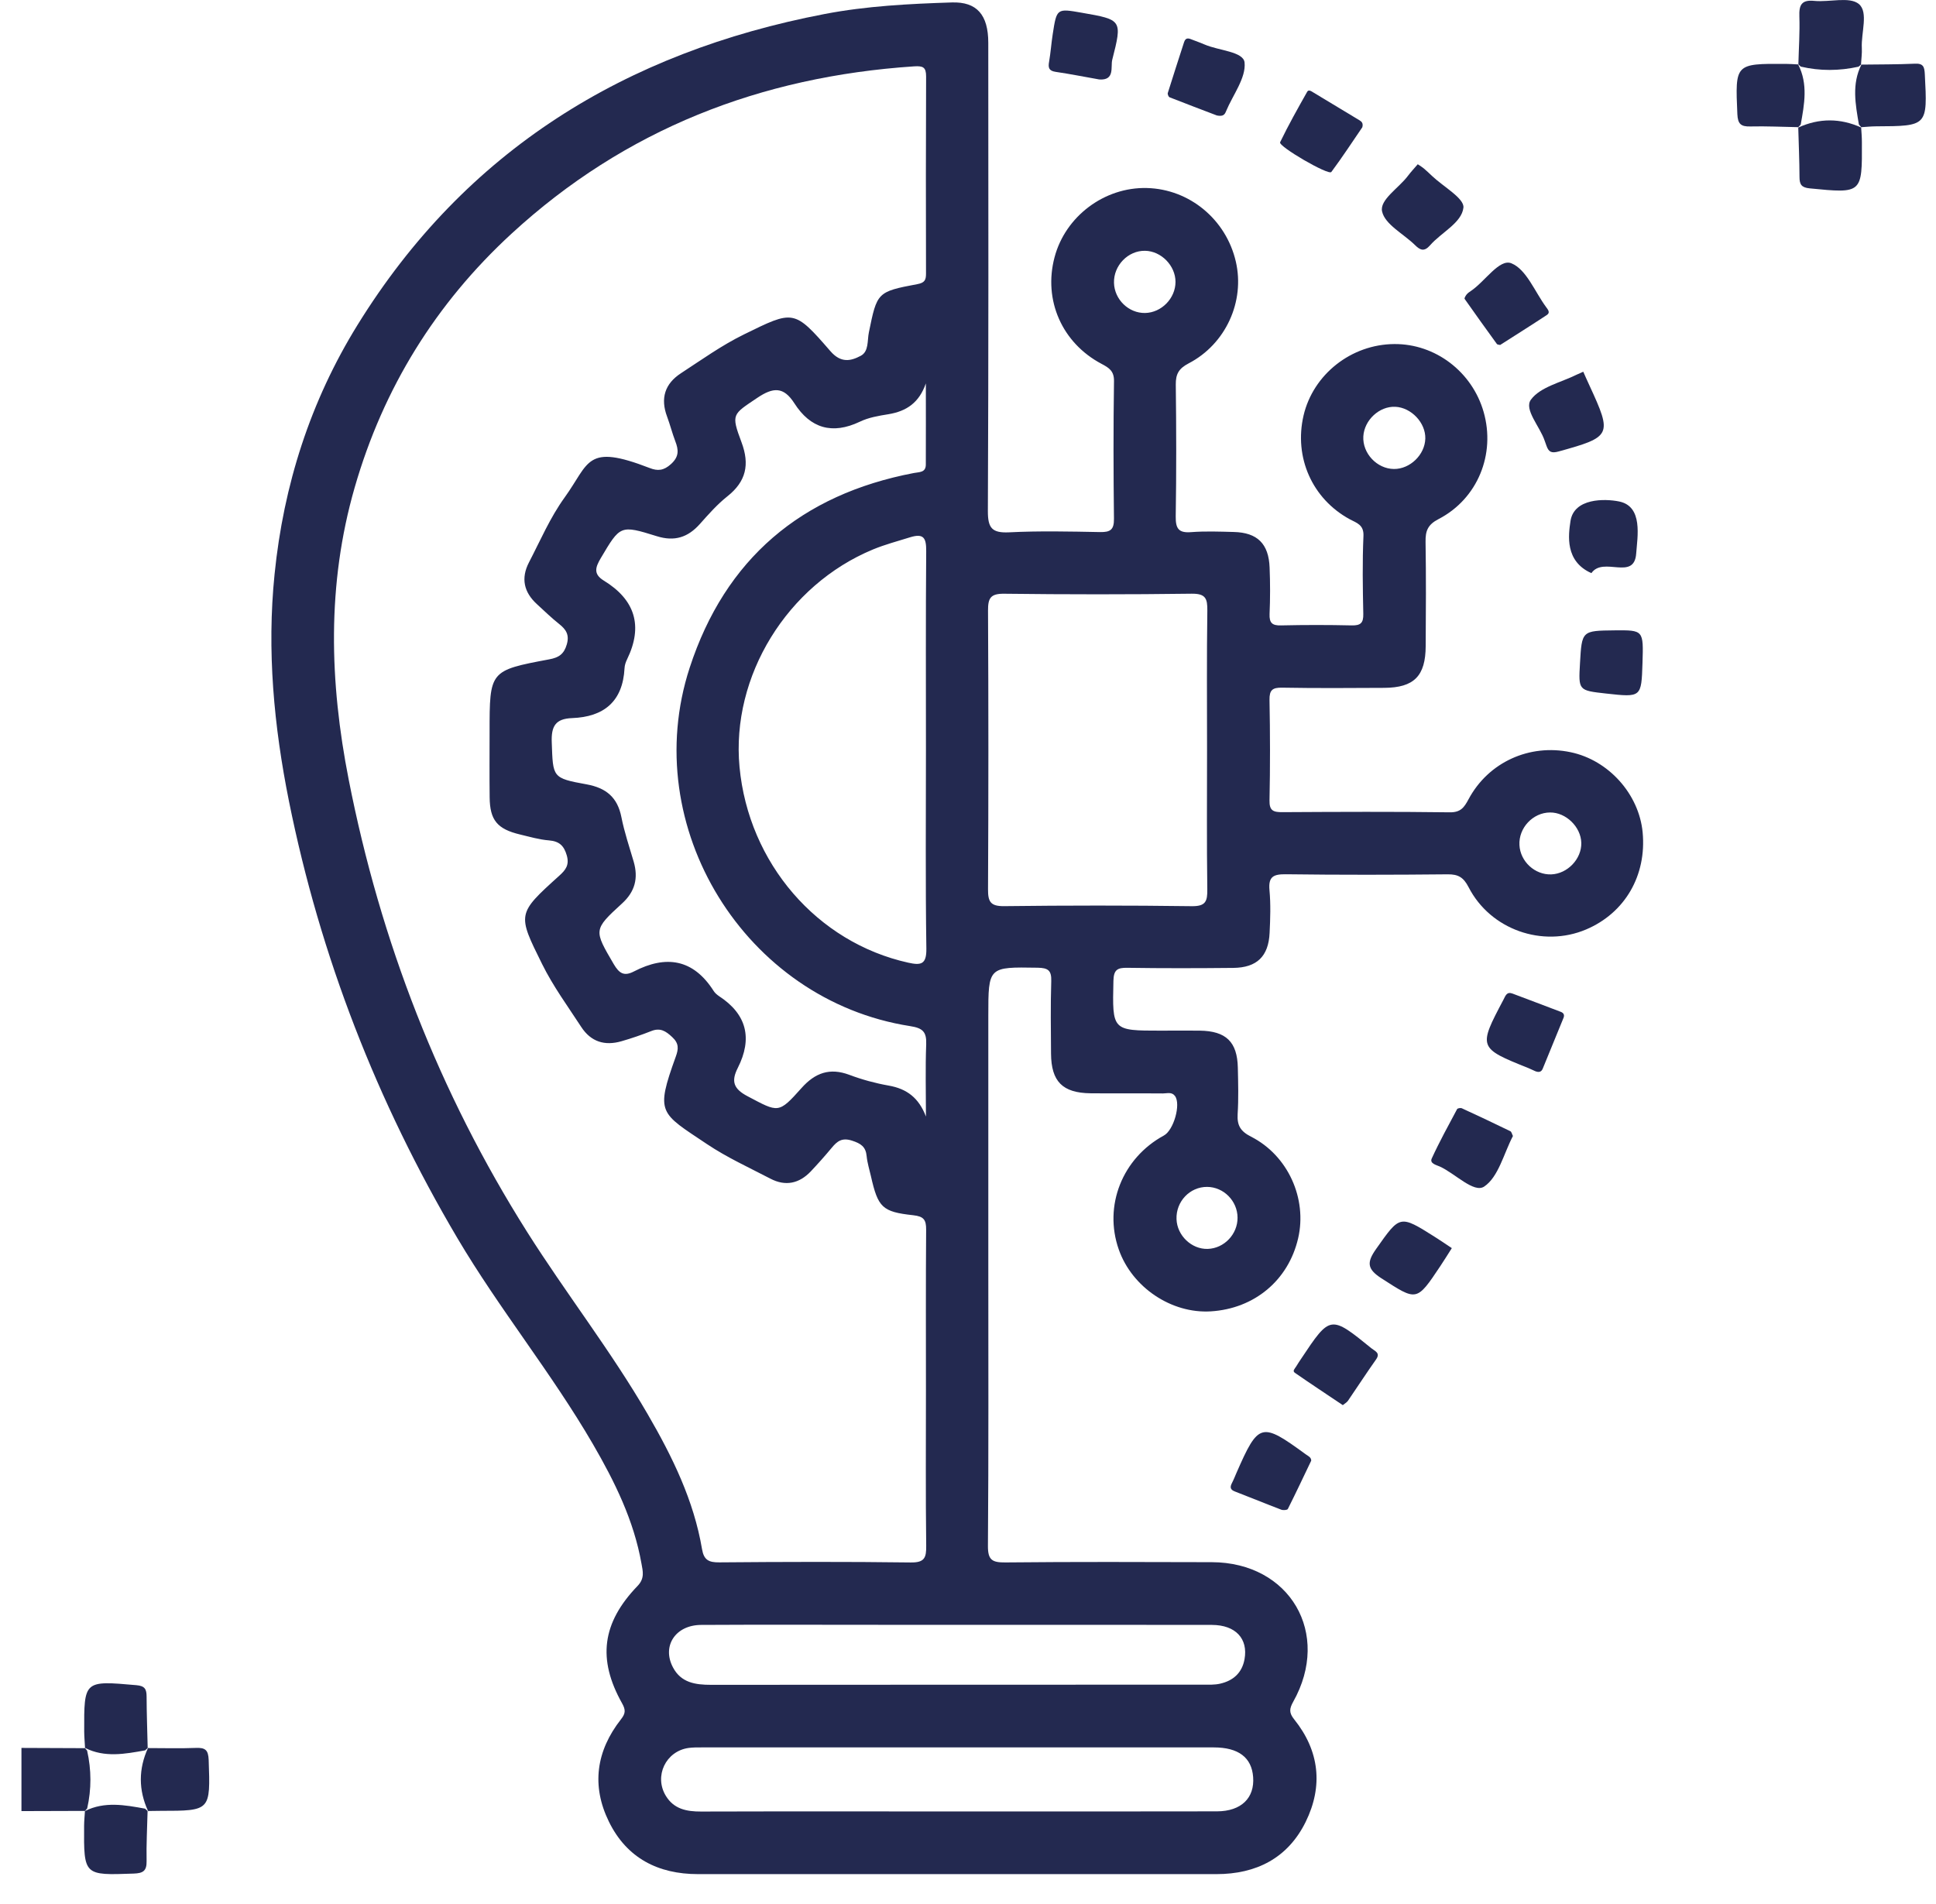 <svg width="61" height="60" viewBox="0 0 61 60" fill="none" xmlns="http://www.w3.org/2000/svg">
<path d="M2.745 55.166C2.724 55.141 2.701 55.115 2.679 55.089H2.661C1.998 55.085 1.338 55.084 0.676 55.081V57.072C1.338 57.07 1.998 57.067 2.661 57.066H2.679C2.701 57.039 2.724 57.013 2.747 56.987C2.884 56.38 2.882 55.774 2.745 55.166Z" fill="#232950"/>
<path d="M49.488 23.704C48.193 23.431 46.897 24.017 46.272 25.185C46.133 25.446 46.022 25.603 45.679 25.598C43.922 25.575 42.165 25.583 40.41 25.593C40.126 25.595 39.992 25.553 40 25.221C40.022 24.166 40.02 23.113 40 22.058C39.994 21.745 40.093 21.665 40.396 21.67C41.469 21.689 42.542 21.682 43.616 21.676C44.555 21.67 44.917 21.303 44.921 20.358C44.928 19.265 44.935 18.172 44.917 17.078C44.911 16.733 44.983 16.535 45.325 16.358C46.56 15.719 47.128 14.311 46.746 12.979C46.383 11.714 45.223 10.831 43.93 10.842C42.575 10.851 41.377 11.797 41.073 13.092C40.765 14.414 41.347 15.722 42.53 16.364C42.744 16.479 42.977 16.535 42.96 16.89C42.924 17.708 42.938 18.529 42.955 19.348C42.961 19.633 42.869 19.714 42.59 19.708C41.849 19.691 41.107 19.691 40.365 19.708C40.085 19.716 39.991 19.631 40.002 19.348C40.023 18.861 40.023 18.372 40.003 17.885C39.975 17.134 39.617 16.783 38.876 16.764C38.428 16.752 37.977 16.735 37.53 16.769C37.133 16.801 37.041 16.653 37.045 16.276C37.067 14.89 37.064 13.504 37.047 12.118C37.044 11.786 37.141 11.614 37.45 11.452C38.625 10.842 39.229 9.496 38.939 8.244C38.633 6.916 37.478 5.959 36.138 5.925C34.802 5.89 33.568 6.814 33.227 8.107C32.869 9.455 33.459 10.805 34.708 11.466C34.943 11.59 35.107 11.692 35.1 12.015C35.079 13.46 35.082 14.904 35.099 16.348C35.103 16.692 34.986 16.773 34.663 16.767C33.707 16.749 32.749 16.727 31.794 16.775C31.257 16.8 31.125 16.641 31.126 16.107C31.149 11.188 31.142 6.269 31.139 1.351C31.139 0.465 30.777 0.053 29.994 0.077C28.65 0.12 27.303 0.188 25.979 0.442C19.704 1.645 14.669 4.734 11.266 10.238C9.778 12.644 8.934 15.287 8.651 18.096C8.406 20.5 8.63 22.885 9.105 25.25C10.091 30.142 11.877 34.726 14.412 39.017C15.731 41.249 17.38 43.266 18.683 45.509C19.37 46.694 19.972 47.913 20.212 49.274C20.254 49.508 20.32 49.736 20.09 49.975C18.966 51.141 18.82 52.285 19.601 53.676C19.718 53.884 19.71 53.997 19.567 54.178C18.786 55.173 18.628 56.268 19.186 57.406C19.748 58.552 20.734 59.058 21.992 59.058C27.437 59.06 32.882 59.06 38.328 59.058C39.584 59.058 40.578 58.553 41.14 57.411C41.694 56.282 41.575 55.176 40.778 54.182C40.611 53.975 40.624 53.846 40.747 53.626C41.954 51.475 40.645 49.234 38.18 49.228C36.014 49.222 33.847 49.214 31.68 49.236C31.257 49.24 31.123 49.159 31.128 48.703C31.151 45.756 31.14 42.807 31.14 39.86V32.014C31.14 30.459 31.14 30.47 32.695 30.495C33.023 30.501 33.134 30.579 33.123 30.918C33.099 31.679 33.111 32.439 33.116 33.202C33.123 34.082 33.479 34.441 34.361 34.452C35.122 34.46 35.883 34.45 36.643 34.457C36.773 34.457 36.922 34.401 37.022 34.538C37.213 34.795 36.982 35.614 36.673 35.782C35.362 36.494 34.766 37.998 35.251 39.376C35.669 40.567 36.911 41.401 38.152 41.324C39.526 41.239 40.596 40.343 40.902 39.022C41.192 37.773 40.584 36.411 39.418 35.819C39.084 35.65 38.975 35.464 38.996 35.106C39.027 34.621 39.013 34.132 39.002 33.644C38.984 32.831 38.631 32.49 37.804 32.478C37.393 32.472 36.984 32.478 36.574 32.478C35.034 32.478 35.047 32.478 35.082 30.91C35.09 30.564 35.202 30.492 35.521 30.498C36.634 30.515 37.746 30.512 38.859 30.501C39.603 30.493 39.969 30.137 40.003 29.397C40.025 28.949 40.04 28.496 39.999 28.051C39.959 27.617 40.13 27.546 40.522 27.55C42.219 27.572 43.917 27.569 45.616 27.552C45.948 27.549 46.113 27.648 46.272 27.956C46.96 29.297 48.605 29.871 49.977 29.289C51.198 28.77 51.884 27.591 51.757 26.231C51.643 25.024 50.683 23.953 49.488 23.704ZM42.956 13.751C42.987 13.235 43.462 12.796 43.965 12.819C44.467 12.842 44.923 13.324 44.909 13.822C44.895 14.33 44.429 14.782 43.922 14.779C43.385 14.775 42.926 14.285 42.956 13.751ZM29.175 23.63C29.175 25.718 29.157 27.805 29.188 29.893C29.195 30.395 29.018 30.425 28.616 30.336C25.746 29.7 23.586 27.2 23.301 24.168C23.033 21.308 24.801 18.435 27.508 17.314C27.888 17.157 28.281 17.055 28.669 16.933C29.109 16.795 29.186 16.958 29.183 17.368C29.166 19.456 29.175 21.542 29.175 23.63ZM29.175 35.185C28.952 34.6 28.578 34.31 27.999 34.209C27.58 34.135 27.161 34.021 26.762 33.871C26.143 33.639 25.683 33.807 25.255 34.286C24.526 35.103 24.53 35.06 23.558 34.547C23.108 34.312 23.033 34.073 23.247 33.651C23.713 32.729 23.536 31.964 22.653 31.389C22.59 31.346 22.526 31.291 22.485 31.226C21.844 30.219 20.985 30.09 19.975 30.612C19.662 30.775 19.51 30.673 19.339 30.384C18.711 29.308 18.689 29.303 19.599 28.471C20.01 28.096 20.116 27.672 19.967 27.155C19.83 26.688 19.673 26.225 19.579 25.749C19.456 25.127 19.1 24.83 18.484 24.717C17.393 24.52 17.425 24.496 17.385 23.398C17.365 22.891 17.496 22.649 18.025 22.629C19.026 22.592 19.624 22.106 19.678 21.057C19.682 20.962 19.716 20.863 19.758 20.777C20.27 19.724 20.009 18.898 19.023 18.295C18.686 18.087 18.762 17.873 18.931 17.586C19.542 16.556 19.539 16.536 20.695 16.897C21.254 17.072 21.676 16.935 22.054 16.51C22.325 16.205 22.6 15.893 22.919 15.64C23.51 15.172 23.626 14.636 23.364 13.937C23.028 13.039 23.081 13.064 23.861 12.537C24.359 12.203 24.687 12.174 25.03 12.71C25.535 13.498 26.222 13.703 27.092 13.289C27.367 13.156 27.686 13.102 27.993 13.053C28.569 12.958 28.963 12.685 29.172 12.082C29.172 12.935 29.175 13.789 29.171 14.644C29.169 14.896 28.964 14.873 28.793 14.906C25.249 15.582 22.851 17.608 21.73 21.043C20.098 26.052 23.475 31.523 28.675 32.335C29.069 32.396 29.198 32.51 29.183 32.907C29.154 33.665 29.175 34.426 29.175 35.185ZM16.606 38.817C13.834 34.426 11.986 29.66 10.987 24.568C10.382 21.49 10.294 18.421 11.175 15.363C12.077 12.231 13.728 9.564 16.114 7.367C19.695 4.07 23.972 2.413 28.801 2.091C29.083 2.073 29.18 2.116 29.18 2.41C29.171 4.478 29.172 6.546 29.177 8.615C29.178 8.819 29.14 8.911 28.904 8.954C27.635 9.193 27.634 9.213 27.377 10.473C27.323 10.73 27.38 11.075 27.121 11.212C26.804 11.381 26.494 11.447 26.163 11.064C25.016 9.741 25.002 9.773 23.444 10.537C22.739 10.882 22.109 11.336 21.458 11.76C20.947 12.092 20.803 12.553 21.019 13.129C21.114 13.384 21.18 13.649 21.277 13.903C21.382 14.176 21.402 14.387 21.144 14.622C20.916 14.83 20.726 14.849 20.469 14.748C18.45 13.966 18.583 14.579 17.79 15.677C17.331 16.313 17.026 17.032 16.667 17.722C16.407 18.224 16.507 18.663 16.917 19.038C17.148 19.249 17.371 19.468 17.616 19.662C17.833 19.834 17.947 20.002 17.859 20.306C17.77 20.611 17.613 20.721 17.303 20.778C15.425 21.13 15.426 21.139 15.426 23.074C15.426 23.758 15.42 24.44 15.428 25.124C15.435 25.844 15.666 26.125 16.386 26.297C16.689 26.369 16.992 26.459 17.3 26.483C17.622 26.51 17.77 26.65 17.858 26.955C17.945 27.258 17.824 27.415 17.617 27.6C16.287 28.801 16.299 28.801 17.08 30.378C17.427 31.08 17.887 31.706 18.312 32.359C18.621 32.834 19.056 32.963 19.581 32.812C19.898 32.721 20.212 32.613 20.518 32.492C20.8 32.379 20.973 32.487 21.179 32.68C21.396 32.88 21.381 33.054 21.293 33.296C20.645 35.094 20.789 35.057 22.275 36.053C22.91 36.478 23.6 36.791 24.273 37.142C24.747 37.39 25.179 37.299 25.546 36.914C25.774 36.672 25.994 36.425 26.206 36.17C26.377 35.964 26.527 35.842 26.844 35.944C27.126 36.035 27.28 36.136 27.307 36.437C27.328 36.648 27.394 36.856 27.441 37.063C27.665 38.049 27.794 38.189 28.776 38.295C29.106 38.332 29.184 38.438 29.181 38.754C29.168 40.433 29.175 42.111 29.175 43.789C29.175 45.428 29.163 47.068 29.183 48.706C29.188 49.086 29.135 49.243 28.695 49.237C26.685 49.211 24.674 49.217 22.665 49.234C22.334 49.237 22.178 49.162 22.12 48.818C21.86 47.279 21.184 45.902 20.409 44.567C19.254 42.575 17.833 40.759 16.606 38.817ZM39.484 55.997C39.535 56.658 39.11 57.078 38.345 57.08C35.616 57.086 32.888 57.083 30.159 57.083C27.469 57.083 24.779 57.078 22.089 57.086C21.633 57.087 21.233 57.009 20.979 56.591C20.602 55.971 20.976 55.184 21.695 55.082C21.829 55.064 21.967 55.065 22.103 55.065C27.483 55.064 32.863 55.064 38.243 55.065C39.024 55.065 39.438 55.384 39.484 55.997ZM38.188 51.205C38.933 51.208 39.329 51.639 39.213 52.285C39.135 52.72 38.853 52.964 38.442 53.057C38.272 53.096 38.092 53.088 37.917 53.088C32.746 53.09 27.575 53.088 22.405 53.093C21.91 53.093 21.459 53.028 21.204 52.543C20.849 51.872 21.281 51.21 22.089 51.205C24.021 51.194 25.952 51.202 27.885 51.202H30.168C32.842 51.204 35.515 51.199 38.188 51.205ZM38.035 37.402C38.554 37.405 38.989 37.843 38.993 38.368C38.998 38.891 38.573 39.339 38.055 39.356C37.547 39.373 37.087 38.936 37.07 38.417C37.05 37.861 37.492 37.398 38.035 37.402ZM36.08 7.903C36.588 7.912 37.038 8.371 37.038 8.883C37.038 9.401 36.596 9.853 36.08 9.863C35.562 9.872 35.114 9.438 35.1 8.914C35.085 8.366 35.544 7.893 36.08 7.903ZM38.041 19.242C38.02 20.704 38.032 22.169 38.032 23.632C38.032 25.095 38.02 26.559 38.04 28.022C38.046 28.404 37.989 28.562 37.549 28.556C35.578 28.53 33.607 28.531 31.636 28.555C31.209 28.559 31.129 28.416 31.131 28.025C31.146 25.098 31.146 22.17 31.131 19.243C31.129 18.854 31.205 18.706 31.634 18.71C33.605 18.734 35.576 18.735 37.546 18.709C37.984 18.704 38.046 18.857 38.041 19.242ZM48.879 27.554C48.363 27.574 47.901 27.149 47.875 26.63C47.846 26.089 48.3 25.606 48.839 25.603C49.339 25.598 49.812 26.057 49.824 26.56C49.836 27.066 49.391 27.534 48.879 27.554Z" fill="#232950"/>
<path d="M48.237 12.594C48.01 12.901 48.52 13.44 48.669 13.886C48.688 13.942 48.709 13.996 48.728 14.051C48.796 14.241 48.882 14.29 49.11 14.227C50.774 13.766 50.805 13.715 50.083 12.152C50.043 12.065 50.003 11.977 49.963 11.888C49.932 11.818 49.901 11.748 49.886 11.714C49.757 11.771 49.721 11.786 49.686 11.803C49.187 12.052 48.532 12.191 48.237 12.594Z" fill="#232950"/>
<path d="M50.874 19.864C49.841 19.875 49.841 19.875 49.783 20.899C49.733 21.758 49.733 21.758 50.605 21.855C51.717 21.978 51.717 21.978 51.752 20.895C51.785 19.856 51.785 19.856 50.874 19.864Z" fill="#232950"/>
<path d="M58.558 2.102C58.584 2.079 58.61 2.057 58.637 2.036C58.637 2.03 58.637 2.022 58.638 2.016C58.647 1.848 58.672 1.68 58.663 1.514C58.637 1.035 58.878 0.384 58.569 0.126C58.276 -0.115 57.645 0.074 57.168 0.028C56.757 -0.014 56.682 0.162 56.695 0.522C56.712 1.02 56.676 1.52 56.664 2.017V2.03C56.689 2.053 56.715 2.076 56.739 2.099C57.346 2.241 57.951 2.236 58.558 2.102Z" fill="#232950"/>
<path d="M58.657 2.016L58.637 2.036H58.648C58.651 2.03 58.654 2.022 58.657 2.016Z" fill="#232950"/>
<path d="M60.648 2.345C60.636 2.108 60.604 1.993 60.331 2.007C59.774 2.033 59.217 2.028 58.659 2.036H58.65C58.34 2.652 58.462 3.288 58.571 3.925C58.596 3.953 58.619 3.981 58.644 4.008C58.648 4.008 58.653 4.008 58.658 4.007C58.807 3.998 58.956 3.982 59.107 3.981C60.738 3.974 60.733 3.974 60.648 2.345Z" fill="#232950"/>
<path d="M43.36 39.356C43.065 39.774 43.066 39.986 43.525 40.282C44.645 41.002 44.627 41.029 45.384 39.895C45.502 39.718 45.615 39.535 45.744 39.332C45.561 39.21 45.39 39.091 45.214 38.981C44.096 38.275 44.115 38.289 43.36 39.356Z" fill="#232950"/>
<path d="M36.852 3.066C37.372 3.272 37.898 3.469 38.343 3.639C38.544 3.679 38.59 3.606 38.63 3.508C38.844 2.991 39.265 2.455 39.214 1.968C39.177 1.623 38.4 1.595 37.961 1.405C37.837 1.351 37.708 1.306 37.582 1.257C37.472 1.214 37.363 1.158 37.308 1.329C37.137 1.863 36.961 2.395 36.795 2.931C36.784 2.967 36.818 3.054 36.852 3.066Z" fill="#232950"/>
<path d="M47.588 35.647C47.082 35.401 46.572 35.16 46.061 34.925C46.021 34.906 45.925 34.923 45.91 34.952C45.636 35.467 45.354 35.978 45.112 36.506C45.038 36.668 45.262 36.712 45.37 36.762C45.852 36.983 46.44 37.607 46.763 37.392C47.216 37.088 47.379 36.354 47.67 35.798C47.639 35.738 47.627 35.665 47.588 35.647Z" fill="#232950"/>
<path d="M49.483 16.422C49.417 16.864 49.303 17.688 50.142 18.061C50.516 17.522 51.494 18.318 51.554 17.439C51.59 16.923 51.779 15.954 51.012 15.802C50.567 15.712 49.592 15.692 49.483 16.422Z" fill="#232950"/>
<path d="M2.66 55.073L2.679 55.089V55.082C2.672 55.079 2.666 55.076 2.66 55.073Z" fill="#232950"/>
<path d="M4.572 55.158C4.599 55.133 4.627 55.108 4.653 55.085V55.072C4.641 54.534 4.621 53.998 4.619 53.461C4.618 53.231 4.565 53.127 4.298 53.104C2.647 52.959 2.647 52.95 2.653 54.568C2.655 54.736 2.67 54.904 2.679 55.073C2.681 55.076 2.681 55.079 2.681 55.082C3.298 55.392 3.936 55.273 4.572 55.158Z" fill="#232950"/>
<path d="M2.66 57.08C2.666 57.077 2.672 57.073 2.679 57.07V57.066L2.66 57.08Z" fill="#232950"/>
<path d="M2.677 57.07C2.677 57.073 2.677 57.077 2.676 57.08C2.667 57.23 2.651 57.38 2.65 57.531C2.64 59.106 2.642 59.097 4.211 59.041C4.51 59.031 4.625 58.957 4.619 58.644C4.608 58.123 4.638 57.602 4.65 57.081V57.069C4.624 57.044 4.596 57.02 4.57 56.995C3.932 56.879 3.295 56.761 2.677 57.07Z" fill="#232950"/>
<path d="M41.948 5.42C42.296 4.952 42.614 4.464 42.924 4.011C42.958 3.885 42.905 3.833 42.836 3.791C42.353 3.5 41.869 3.209 41.387 2.917C41.319 2.875 41.232 2.812 41.187 2.892C40.891 3.416 40.596 3.941 40.334 4.483C40.271 4.61 41.861 5.536 41.948 5.42Z" fill="#232950"/>
<path d="M47.165 10.841C47.181 10.862 47.228 10.861 47.267 10.871C47.757 10.557 48.251 10.248 48.739 9.926C48.853 9.85 48.776 9.76 48.718 9.681C48.36 9.196 48.095 8.489 47.621 8.297C47.244 8.143 46.793 8.868 46.348 9.167C46.3 9.199 46.249 9.233 46.212 9.278C46.18 9.318 46.132 9.398 46.148 9.419C46.482 9.897 46.824 10.369 47.165 10.841Z" fill="#232950"/>
<path d="M33.259 2.264C33.72 2.331 34.179 2.424 34.636 2.504C35.136 2.539 34.989 2.108 35.045 1.883C35.366 0.625 35.352 0.622 34.083 0.401C33.298 0.263 33.295 0.263 33.17 1.073C33.125 1.361 33.105 1.654 33.056 1.94C33.022 2.127 33.042 2.231 33.259 2.264Z" fill="#232950"/>
<path d="M38.958 46.416C38.912 46.523 38.87 46.632 38.816 46.735C38.752 46.861 38.758 46.943 38.909 47C39.398 47.188 39.882 47.388 40.371 47.574C40.432 47.597 40.561 47.587 40.578 47.551C40.83 47.049 41.069 46.541 41.315 46.027C41.312 45.919 41.217 45.883 41.14 45.828C39.739 44.804 39.654 44.827 38.958 46.416Z" fill="#232950"/>
<path d="M44.583 7.722C44.751 7.889 44.878 7.936 45.057 7.732C45.414 7.322 46.056 7.025 46.11 6.543C46.143 6.253 45.479 5.884 45.128 5.551C45.043 5.471 44.959 5.39 44.869 5.314C44.811 5.265 44.745 5.226 44.671 5.176C44.56 5.306 44.453 5.419 44.361 5.542C44.075 5.925 43.465 6.295 43.547 6.663C43.636 7.073 44.222 7.367 44.583 7.722Z" fill="#232950"/>
<path d="M43.214 42.49C41.917 41.437 41.916 41.437 40.992 42.825C40.938 42.906 40.884 42.986 40.835 43.069C40.8 43.127 40.712 43.2 40.8 43.261C41.292 43.602 41.791 43.931 42.309 44.279C42.367 44.231 42.435 44.196 42.473 44.14C42.769 43.709 43.052 43.27 43.354 42.844C43.505 42.633 43.326 42.581 43.214 42.49Z" fill="#232950"/>
<path d="M49.176 31.885C48.669 31.693 48.163 31.499 47.654 31.309C47.474 31.243 47.437 31.377 47.37 31.505C46.574 33.009 46.578 33.026 48.16 33.659C48.232 33.688 48.3 33.725 48.372 33.755C48.471 33.794 48.56 33.794 48.608 33.678C48.828 33.14 49.048 32.603 49.268 32.065C49.299 31.973 49.261 31.918 49.176 31.885Z" fill="#232950"/>
<path d="M56.648 2.017C56.65 2.022 56.653 2.025 56.655 2.03H56.664L56.648 2.017Z" fill="#232950"/>
<path d="M56.657 2.03H56.652C56.521 2.024 56.391 2.013 56.26 2.013C54.663 2.005 54.672 2.005 54.741 3.597C54.755 3.907 54.854 3.993 55.151 3.985C55.648 3.973 56.15 3.998 56.649 4.007H56.661C56.686 3.981 56.711 3.955 56.737 3.927C56.852 3.288 56.974 2.649 56.657 2.03Z" fill="#232950"/>
<path d="M56.645 4.025C56.649 4.024 56.654 4.021 56.658 4.019V4.007L56.645 4.025Z" fill="#232950"/>
<path d="M58.654 4.024L58.641 4.008V4.018C58.645 4.019 58.65 4.022 58.654 4.024Z" fill="#232950"/>
<path d="M56.66 4.019V4.024C56.674 4.541 56.697 5.06 56.699 5.576C56.7 5.81 56.757 5.91 57.02 5.936C58.674 6.098 58.674 6.104 58.665 4.473C58.665 4.322 58.651 4.172 58.642 4.022V4.018C57.981 3.72 57.321 3.719 56.66 4.019Z" fill="#232950"/>
<path d="M4.671 55.072L4.652 55.086H4.665C4.666 55.081 4.669 55.076 4.671 55.072Z" fill="#232950"/>
<path d="M4.672 57.081C4.671 57.076 4.669 57.073 4.668 57.069H4.652L4.672 57.081Z" fill="#232950"/>
<path d="M6.17 55.081C5.669 55.101 5.167 55.086 4.667 55.086H4.662C4.362 55.746 4.362 56.408 4.665 57.069C4.667 57.069 4.667 57.069 4.668 57.069C4.799 57.067 4.929 57.064 5.06 57.064C6.641 57.063 6.63 57.063 6.575 55.461C6.564 55.141 6.462 55.069 6.17 55.081Z" fill="#232950"/>
</svg>

